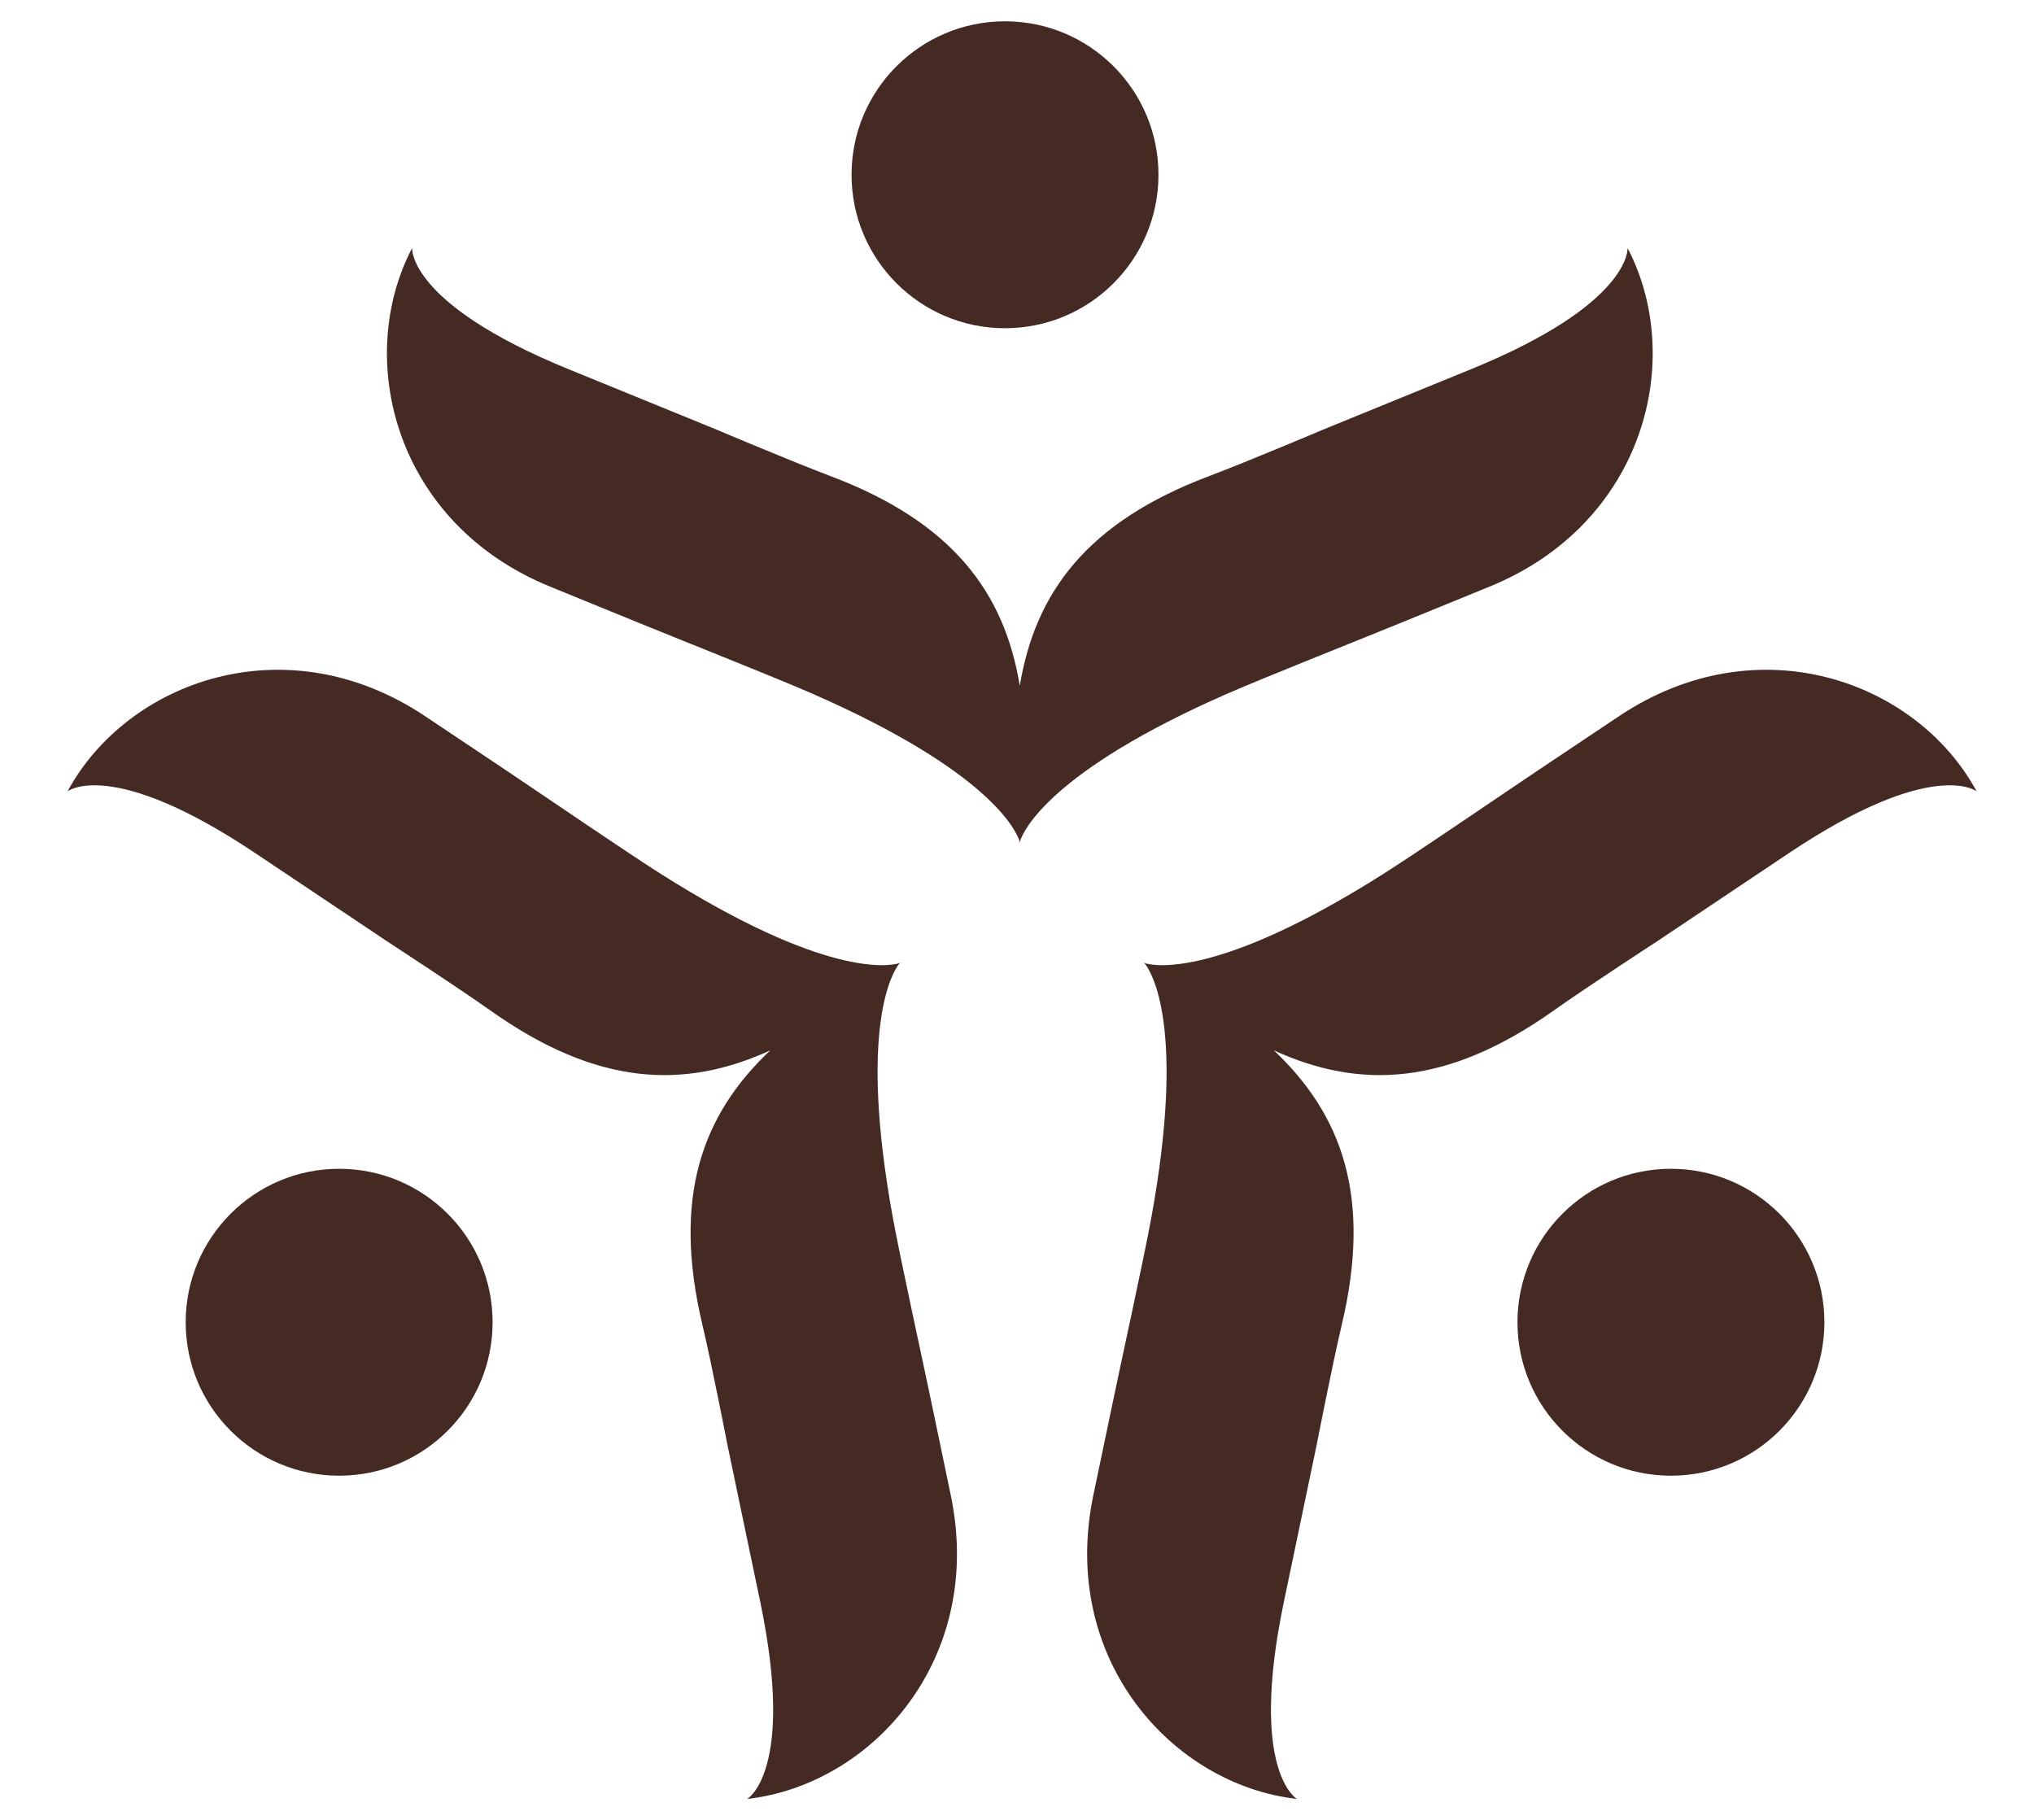 <svg width="38" height="34" viewBox="0 0 38 34" fill="none" xmlns="http://www.w3.org/2000/svg">
<path d="M26.184 11.631C26.184 11.631 27.106 11.255 27.83 10.959C30.727 9.776 31.49 6.711 30.407 4.634C30.407 4.634 30.484 5.671 27.489 6.895C26.768 7.188 25.612 7.662 24.719 8.026C24.719 8.026 23.322 8.618 22.591 8.894C20.307 9.754 19.341 11.071 19.052 12.811C18.765 11.071 17.798 9.756 15.514 8.894C14.783 8.618 13.386 8.026 13.386 8.026C12.495 7.662 11.337 7.19 10.616 6.895C7.619 5.671 7.699 4.634 7.699 4.634C6.615 6.711 7.378 9.776 10.275 10.959C10.998 11.254 11.921 11.631 11.921 11.631C12.812 11.995 14.46 12.647 15.173 12.958C18.506 14.417 18.988 15.531 19.047 15.712C19.049 15.722 19.051 15.731 19.051 15.739C19.051 15.739 19.052 15.734 19.052 15.729C19.054 15.736 19.054 15.739 19.054 15.739C19.058 15.729 19.058 15.72 19.058 15.712V15.712C19.117 15.531 19.6 14.417 22.932 12.958C23.645 12.647 25.293 11.995 26.184 11.631Z" fill="#452A23"/>
<path d="M9.424 14.371C9.424 14.371 8.597 13.817 7.946 13.383C5.346 11.642 2.377 12.724 1.262 14.784C1.262 14.784 2.078 14.139 4.768 15.938C5.414 16.372 6.453 17.065 7.255 17.602C7.255 17.602 8.526 18.429 9.164 18.88C11.154 20.293 12.786 20.357 14.39 19.624C13.108 20.835 12.559 22.372 13.122 24.748C13.302 25.508 13.591 26.997 13.591 26.997C13.788 27.939 14.044 29.163 14.203 29.926C14.864 33.094 13.96 33.609 13.96 33.609C16.288 33.346 18.402 30.999 17.763 27.936C17.603 27.172 17.4 26.195 17.4 26.195C17.203 25.253 16.822 23.523 16.682 22.758C16.028 19.179 16.681 18.156 16.798 18.006C16.806 17.999 16.812 17.992 16.819 17.988C16.819 17.988 16.814 17.989 16.809 17.992C16.814 17.987 16.817 17.985 16.817 17.985C16.806 17.988 16.799 17.992 16.793 17.997L16.793 17.997C16.609 18.05 15.416 18.272 12.343 16.325C11.686 15.909 10.224 14.907 9.424 14.371Z" fill="#452A23"/>
<path d="M28.765 14.371C28.765 14.371 29.592 13.817 30.243 13.383C32.844 11.642 35.812 12.724 36.928 14.784C36.928 14.784 36.111 14.139 33.422 15.938C32.776 16.372 31.736 17.065 30.935 17.602C30.935 17.602 29.663 18.429 29.026 18.88C27.035 20.293 25.403 20.357 23.799 19.624C25.081 20.835 25.631 22.372 25.068 24.748C24.888 25.508 24.598 26.997 24.598 26.997C24.401 27.939 24.145 29.163 23.986 29.926C23.325 33.094 24.23 33.609 24.23 33.609C21.902 33.346 19.787 30.999 20.426 27.936C20.586 27.172 20.79 26.195 20.79 26.195C20.986 25.253 21.368 23.523 21.508 22.758C22.162 19.179 21.508 18.156 21.391 18.006C21.384 17.999 21.378 17.992 21.371 17.988C21.371 17.988 21.376 17.989 21.38 17.992C21.375 17.987 21.373 17.985 21.373 17.985C21.383 17.988 21.39 17.992 21.397 17.997L21.397 17.997C21.58 18.05 22.774 18.272 25.847 16.325C26.503 15.909 27.965 14.907 28.765 14.371Z" fill="#452A23"/>
<ellipse cx="18.776" cy="3.265" rx="2.867" ry="2.867" fill="#452A23"/>
<ellipse cx="31.217" cy="24.703" rx="2.867" ry="2.867" fill="#452A23"/>
<ellipse cx="6.336" cy="24.703" rx="2.867" ry="2.867" fill="#452A23"/>
</svg>
